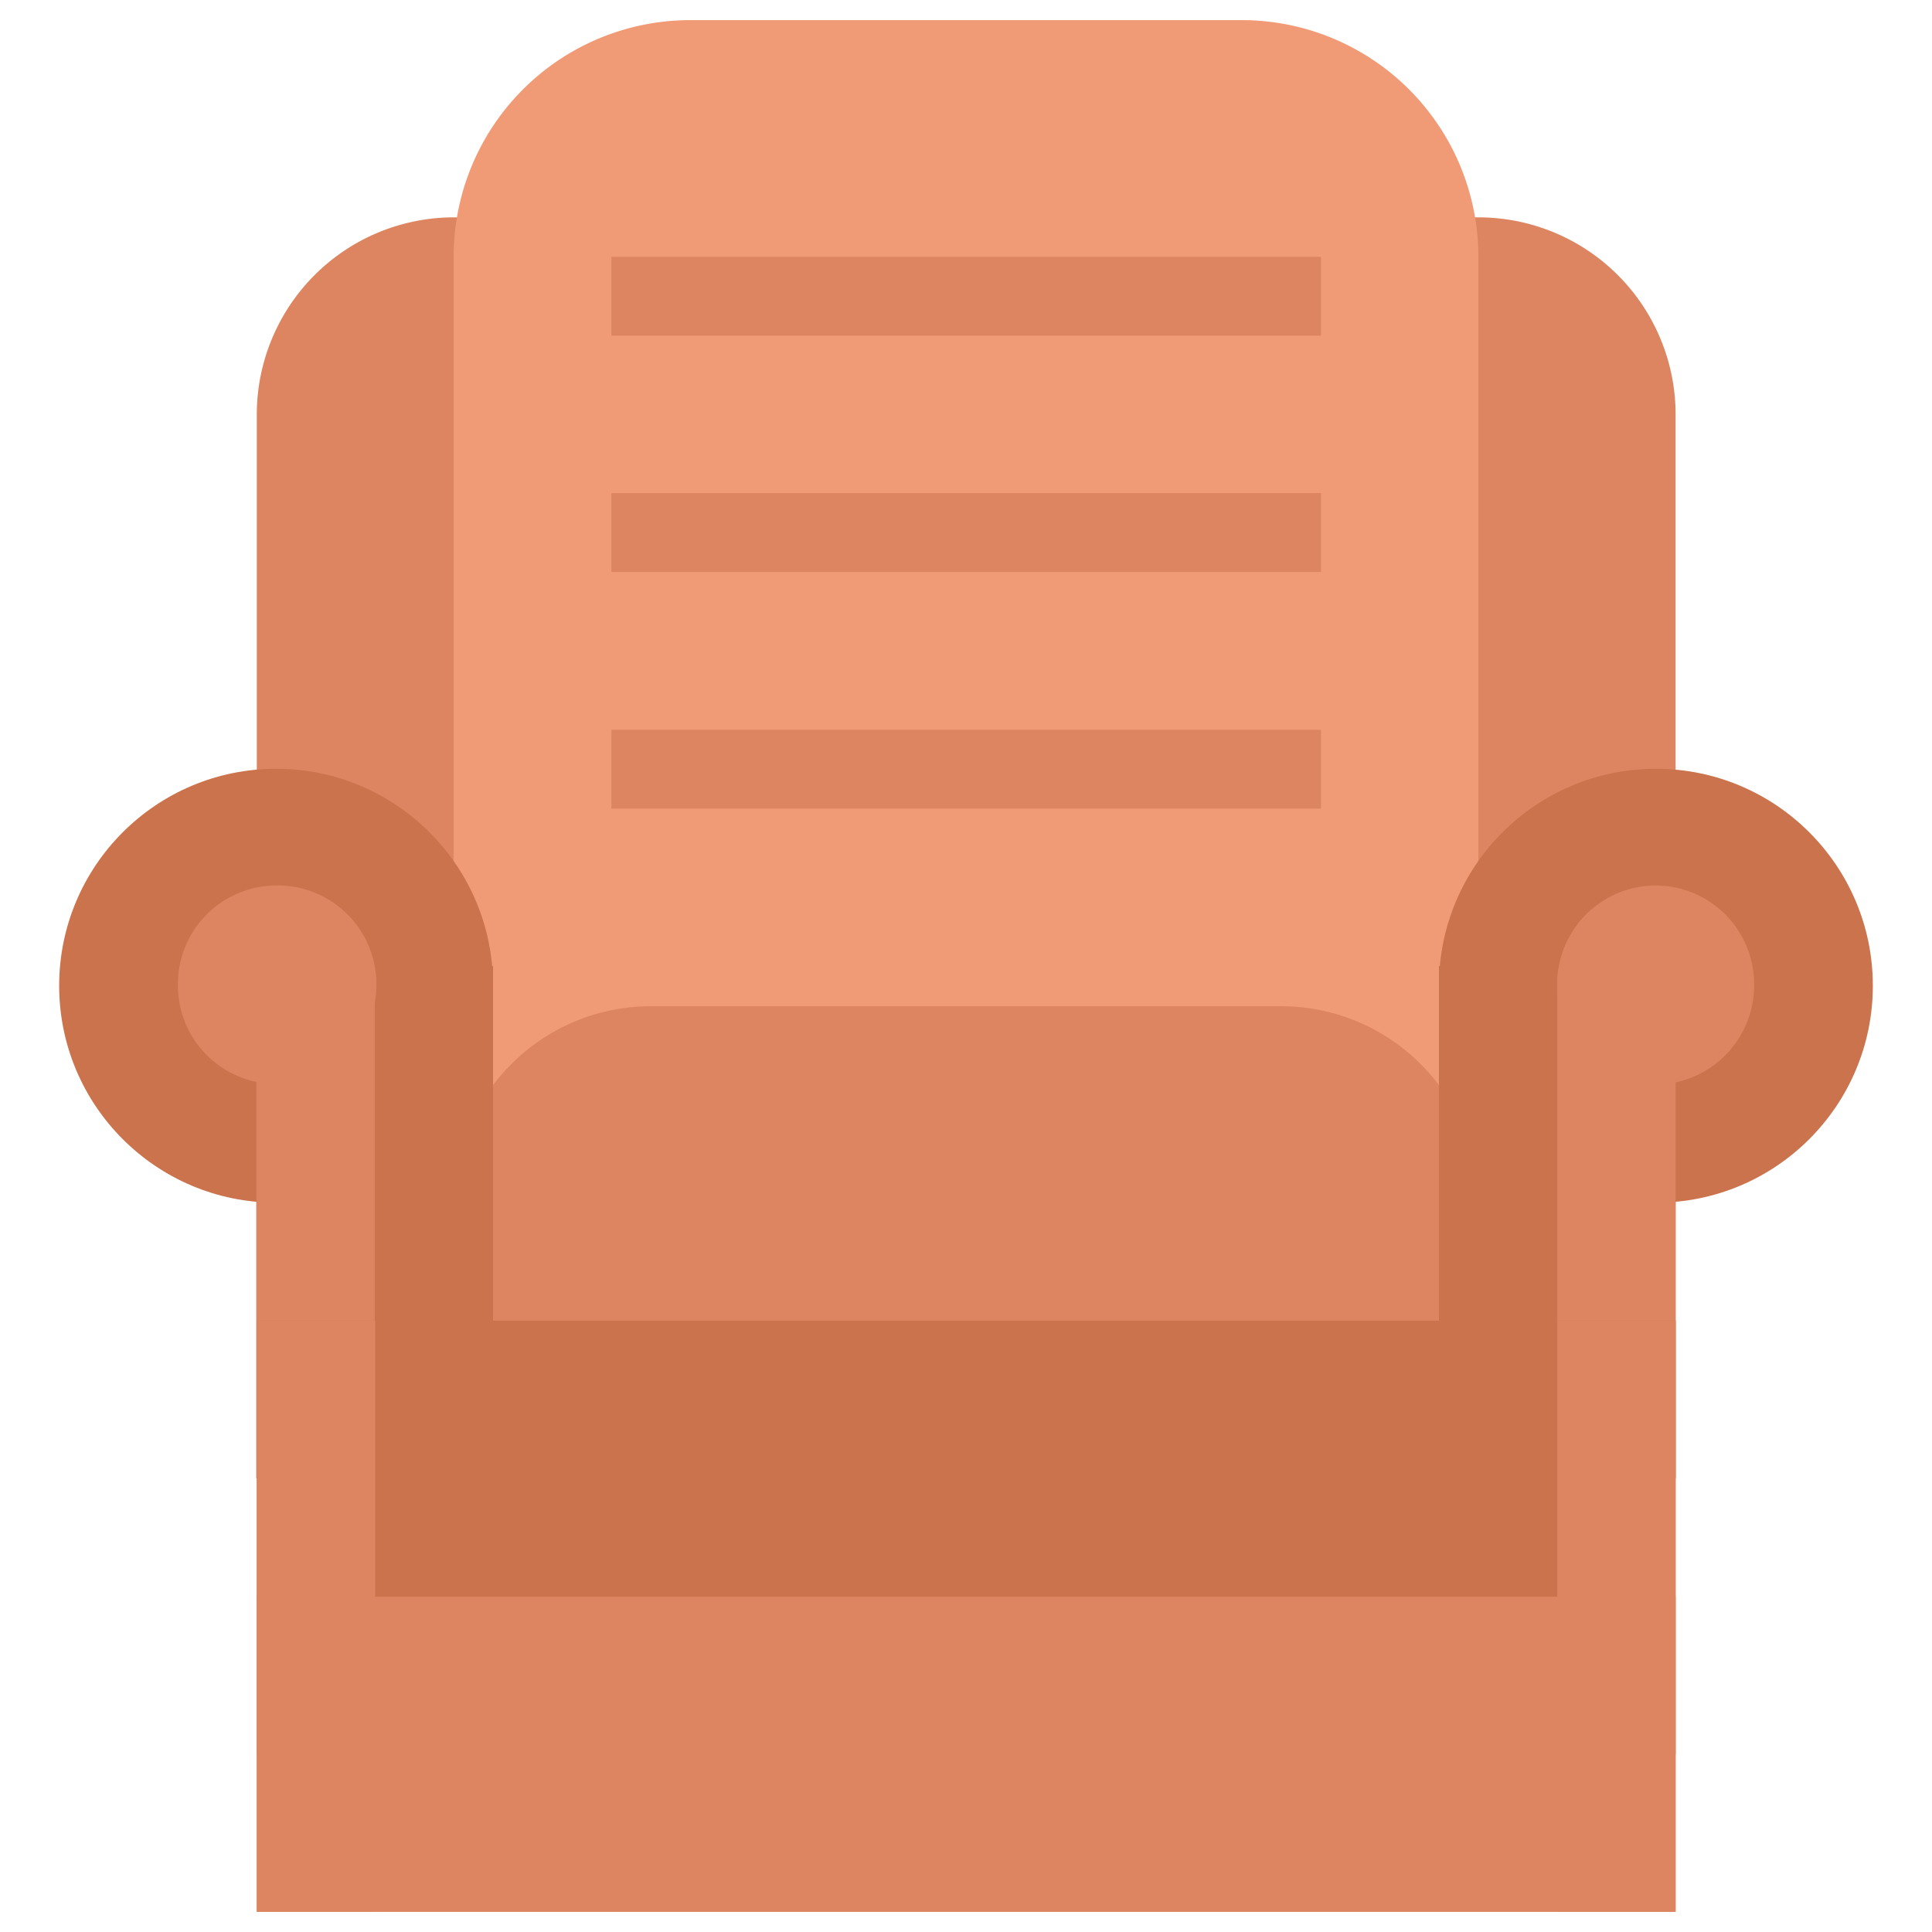 <svg id="Layer_1" data-name="Layer 1" xmlns="http://www.w3.org/2000/svg" viewBox="0 0 48 48"><defs><style>.cls-1{fill:#dd8561;}.cls-2{fill:#f19a76;}.cls-3{fill:#cb734c;}</style></defs><title>furniture, furnishing, armchair, chair, seat, interior</title><path class="cls-1" d="M11.27,5.4H36.73a4.9,4.9,0,0,1,4.9,4.9V29.88a0,0,0,0,1,0,0H6.38a0,0,0,0,1,0,0V10.29A4.9,4.9,0,0,1,11.27,5.4Z"/><path class="cls-2" d="M17.15.5H30.85a5.88,5.88,0,0,1,5.88,5.88v23.5a0,0,0,0,1,0,0H11.27a0,0,0,0,1,0,0V6.38A5.88,5.88,0,0,1,17.15.5Z"/><path class="cls-1" d="M16.17,25H31.83a4.9,4.9,0,0,1,4.9,4.9v6.85a0,0,0,0,1,0,0H11.27a0,0,0,0,1,0,0V29.88A4.9,4.9,0,0,1,16.17,25Z"/><circle class="cls-3" cx="41.14" cy="24.49" r="5.39"/><rect class="cls-3" x="35.75" y="24" width="5.88" height="12.73"/><path class="cls-1" d="M43.58,24.49a2.46,2.46,0,0,1-1.95,2.4,2.72,2.72,0,0,1-.49.05,2.45,2.45,0,0,1-2.45-2.45A2.45,2.45,0,0,1,41.14,22,2.45,2.45,0,0,1,43.58,24.49Z"/><path class="cls-1" d="M41.63,23V36.73H38.69V24.49A2.41,2.41,0,0,1,39.18,23Z"/><circle class="cls-3" cx="6.86" cy="24.49" r="5.39"/><rect class="cls-3" x="6.38" y="24" width="5.88" height="12.73" transform="translate(18.63 60.73) rotate(180)"/><path class="cls-1" d="M4.42,24.49a2.45,2.45,0,0,0,2,2.4,2.52,2.52,0,0,0,.48.05,2.45,2.45,0,0,0,2.45-2.45A2.45,2.45,0,0,0,6.86,22,2.45,2.45,0,0,0,4.42,24.49Z"/><path class="cls-1" d="M6.37,23V36.73H9.31V24.49A2.41,2.41,0,0,0,8.82,23Z"/><rect class="cls-3" x="6.38" y="32.81" width="35.25" height="10.77"/><rect class="cls-1" x="6.38" y="39.67" width="35.25" height="7.83"/><rect class="cls-1" x="15.19" y="18.13" width="17.63" height="1.96"/><rect class="cls-1" x="15.19" y="12.25" width="17.63" height="1.96"/><rect class="cls-1" x="15.19" y="6.38" width="17.63" height="1.96"/><rect class="cls-1" x="6.38" y="32.81" width="2.94" height="14.69"/><rect class="cls-1" x="38.69" y="32.81" width="2.94" height="14.69"/></svg>